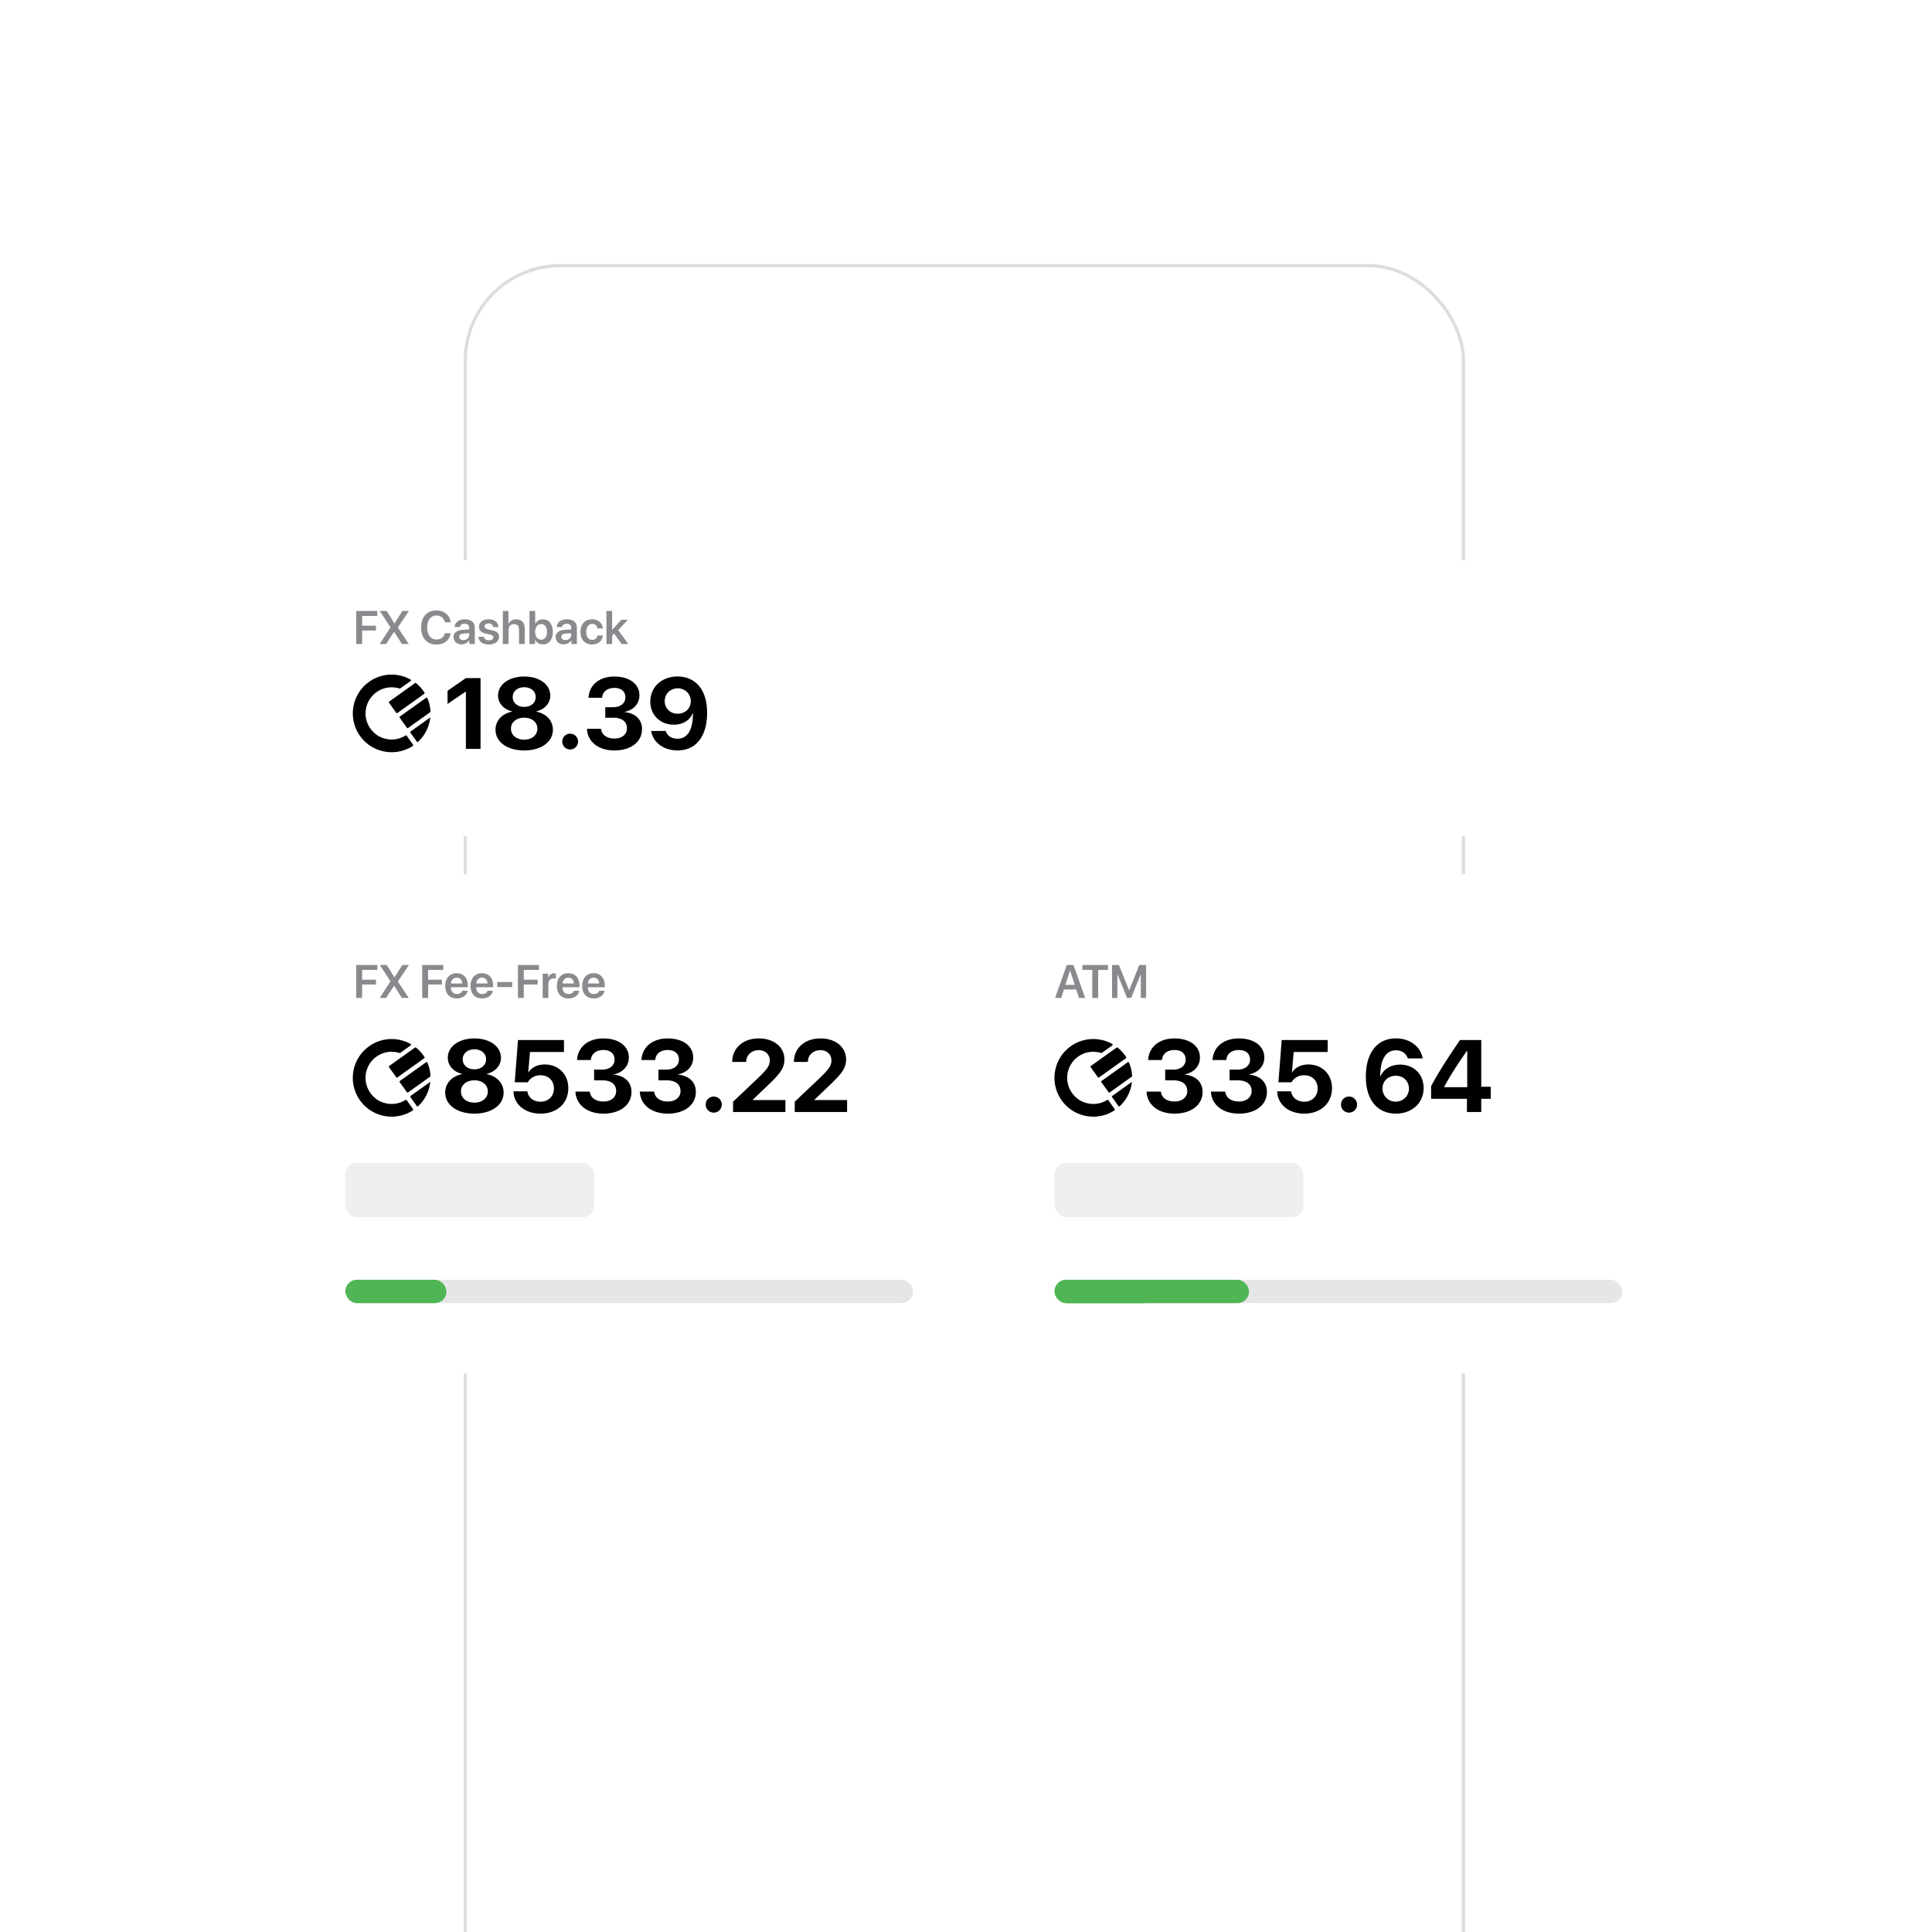 <svg xmlns="http://www.w3.org/2000/svg" width="600" height="600" fill="none"><g clip-path="url(#a)"><g filter="url(#b)"><rect width="311" height="674" x="144" y="78" fill="#fff" rx="30"/><rect width="310" height="673" x="144.5" y="78.5" stroke="#DDD" rx="29.5"/></g><g filter="url(#c)"><rect width="207.72" height="155.014" x="305.771" y="271.494" fill="#fff" rx="12.094"/><rect width="176.32" height="7.266" x="327.509" y="397.441" fill="#E6E6E6" rx="3.633"/><rect width="31.399" height="7.266" x="327.509" y="397.441" fill="#50B554" rx="3.633"/><rect width="77.291" height="16.955" x="327.509" y="361.11" fill="#767680" fill-opacity=".12" rx="3.725"/><path fill="#000" d="M361.866 335.511v-3.332h2.494c2.34 0 3.859-1.271 3.859-3.099 0-1.829-1.255-2.991-3.487-2.991-2.2 0-3.734 1.178-3.874 3.115h-4.292c.232-4.091 3.487-6.71 8.166-6.71 4.727 0 7.919 2.34 7.919 5.92 0 2.851-2.03 4.695-4.665 5.237v.093c3.317.31 5.486 2.278 5.486 5.346 0 4.06-3.518 6.756-8.709 6.756-5.051 0-8.491-2.727-8.693-6.833h4.463c.155 1.828 1.766 3.068 4.23 3.068 2.34 0 3.952-1.302 3.952-3.192.015-2.17-1.581-3.378-4.293-3.378h-2.556Zm19.989 0v-3.332h2.495c2.34 0 3.859-1.271 3.859-3.099 0-1.829-1.256-2.991-3.487-2.991-2.2 0-3.734 1.178-3.874 3.115h-4.292c.232-4.091 3.486-6.71 8.166-6.71 4.726 0 7.918 2.34 7.918 5.92 0 2.851-2.03 4.695-4.664 5.237v.093c3.316.31 5.486 2.278 5.486 5.346 0 4.06-3.518 6.756-8.709 6.756-5.052 0-8.492-2.727-8.693-6.833h4.463c.155 1.828 1.766 3.068 4.23 3.068 2.34 0 3.951-1.302 3.951-3.192.016-2.17-1.58-3.378-4.292-3.378h-2.557Zm23.167 10.335c-4.789 0-8.26-2.851-8.384-6.911h4.324c.263 1.937 1.921 3.208 4.075 3.208 2.464 0 4.169-1.689 4.169-4.122 0-2.402-1.705-4.091-4.153-4.091-1.798 0-3.193.837-3.952 2.185h-4.075l1.022-13.125h14.272v3.719h-10.553l-.542 6.291h.093c.93-1.503 2.774-2.417 5.036-2.417 4.262 0 7.314 3.068 7.314 7.33 0 4.726-3.517 7.933-8.646 7.933Zm13.93-.309a2.483 2.483 0 0 1-2.494-2.495c0-1.395 1.1-2.495 2.494-2.495 1.38 0 2.495 1.1 2.495 2.495a2.493 2.493 0 0 1-2.495 2.495Zm14.551.309c-5.346 0-9.328-3.781-9.328-11.497 0-7.408 3.533-11.87 9.344-11.87 4.338 0 7.685 2.541 8.305 6.229h-4.617c-.527-1.596-1.86-2.526-3.704-2.526-3.254 0-4.866 3.146-4.85 8.043h.093c.868-2.077 3.068-3.595 6.09-3.595 4.323 0 7.283 3.083 7.283 7.283 0 4.633-3.626 7.933-8.616 7.933Zm-.062-3.719c2.293 0 4.106-1.766 4.122-4.013 0-2.355-1.736-4.029-4.075-4.029-2.371 0-4.138 1.658-4.138 3.936 0 2.309 1.798 4.106 4.091 4.106Zm22.128 3.224v-4.107h-11.126v-3.905c1.953-3.703 4.385-7.608 8.972-14.349h6.601v14.52h2.945v3.734h-2.945v4.107h-4.447Zm-7.05-7.841v.124h7.143v-11.297h-.093c-3.238 4.664-5.268 7.841-7.05 11.173Z"/><rect width="60.384" height="7.266" x="327.509" y="397.441" fill="#50B554" rx="3.633"/><path fill="#8A8A8E" d="m335.08 309.926-.874-2.65h-3.773l-.874 2.65h-1.89l3.638-10.253h2.068l3.638 10.253h-1.933Zm-2.785-8.441-1.435 4.377h2.913l-1.428-4.377h-.05Zm8.746 8.441h-1.826v-8.704h-3.069v-1.549h7.958v1.549h-3.063v8.704Zm14.9 0h-1.648v-7.276h-.05l-2.963 7.276h-1.25l-2.963-7.276h-.05v7.276h-1.656v-10.253h2.125l3.14 7.823h.057l3.141-7.823h2.117v10.253Z"/><g clip-path="url(#d)"><path fill="#000" d="M332.547 324.913c3.915-2.782 8.922-2.893 12.857-.703.04.022.074.055.098.094a.265.265 0 0 1 .015.263.278.278 0 0 1-.087.105l-3.234 2.298a.292.292 0 0 1-.116.046.278.278 0 0 1-.125-.011 8.246 8.246 0 0 0-1.073-.256 8.05 8.05 0 0 0-6.216 1.51 8.043 8.043 0 0 0-3.124 5.125c-.069.407-.107.82-.114 1.233-.045 2.714 1.273 5.328 3.771 7.009l.018.011c2.843 1.655 6.074 1.56 8.614-.035a.284.284 0 0 1 .201-.038.28.28 0 0 1 .17.111l1.974 2.777c.022.03.036.065.044.101a.274.274 0 0 1-.117.288c-5.391 3.51-12.639 2.167-16.399-3.123a12.009 12.009 0 0 1-1.969-4.476c-.95-4.491.724-9.319 4.641-12.204l.171-.125Zm18.978 11.076a12.004 12.004 0 0 1-3.775 7.544.27.27 0 0 1-.323.034.275.275 0 0 1-.085-.078l-1.975-2.766a.273.273 0 0 1 .063-.381l6.095-4.353Zm-1.068-6.135a.272.272 0 0 1 .178.156c.56 1.312.88 2.713.945 4.138a.277.277 0 0 1-.113.234l-6.822 4.87a.271.271 0 0 1-.305.009.289.289 0 0 1-.078-.074l-2.224-3.112a.275.275 0 0 1 .065-.381l8.122-5.799a.279.279 0 0 1 .232-.041Zm-3.513-4.57c.06.002.117.024.164.062a12.017 12.017 0 0 1 2.619 2.938.273.273 0 0 1-.073.369l-8.331 5.949a.275.275 0 0 1-.382-.064l-2.224-3.112a.274.274 0 0 1 .064-.381l7.995-5.709a.274.274 0 0 1 .168-.052Z"/></g><rect width="207.72" height="155.014" x="85.509" y="271.494" fill="#fff" rx="12.094"/><rect width="176.32" height="7.266" x="107.246" y="397.441" fill="#E6E6E6" rx="3.633"/><rect width="31.399" height="7.266" x="107.246" y="397.441" fill="#50B554" rx="3.633"/><rect width="77.291" height="16.955" x="107.247" y="361.11" fill="#767680" fill-opacity=".12" rx="3.725"/><path fill="#000" d="M147.329 345.846c-5.346 0-9.065-2.68-9.065-6.554 0-2.945 2.169-5.114 5.222-5.703v-.093c-2.634-.635-4.417-2.557-4.417-4.989 0-3.472 3.41-6.013 8.26-6.013s8.244 2.526 8.244 6.028c0 2.402-1.767 4.323-4.386 4.974v.093c3.053.605 5.207 2.774 5.207 5.718 0 3.874-3.735 6.539-9.065 6.539Zm0-13.76c2.107 0 3.626-1.271 3.626-3.099 0-1.844-1.519-3.115-3.626-3.115-2.123 0-3.626 1.271-3.626 3.115 0 1.828 1.503 3.099 3.626 3.099Zm0 10.351c2.464 0 4.168-1.456 4.168-3.486 0-2.015-1.704-3.456-4.168-3.456-2.464 0-4.184 1.457-4.184 3.456 0 2.03 1.72 3.486 4.184 3.486Zm20.516 3.409c-4.788 0-8.259-2.851-8.383-6.911h4.323c.264 1.937 1.922 3.208 4.076 3.208 2.464 0 4.168-1.689 4.168-4.122 0-2.402-1.704-4.091-4.153-4.091-1.797 0-3.192.837-3.951 2.185h-4.076l1.023-13.125h14.272v3.719h-10.553l-.542 6.291h.093c.93-1.503 2.774-2.417 5.036-2.417 4.261 0 7.314 3.068 7.314 7.33 0 4.726-3.518 7.933-8.647 7.933Zm16.658-10.335v-3.332h2.495c2.34 0 3.859-1.271 3.859-3.099 0-1.829-1.255-2.991-3.487-2.991-2.2 0-3.734 1.178-3.874 3.115h-4.292c.232-4.091 3.486-6.71 8.166-6.71 4.726 0 7.919 2.34 7.919 5.92 0 2.851-2.03 4.695-4.665 5.237v.093c3.316.31 5.486 2.278 5.486 5.346 0 4.06-3.518 6.756-8.709 6.756-5.052 0-8.492-2.727-8.693-6.833h4.463c.155 1.828 1.766 3.068 4.23 3.068 2.34 0 3.952-1.302 3.952-3.192.015-2.17-1.581-3.378-4.293-3.378h-2.557Zm19.99 0v-3.332h2.495c2.34 0 3.858-1.271 3.858-3.099 0-1.829-1.255-2.991-3.486-2.991-2.201 0-3.735 1.178-3.874 3.115h-4.293c.233-4.091 3.487-6.71 8.167-6.71 4.726 0 7.918 2.34 7.918 5.92 0 2.851-2.03 4.695-4.664 5.237v.093c3.316.31 5.485 2.278 5.485 5.346 0 4.06-3.517 6.756-8.708 6.756-5.052 0-8.492-2.727-8.693-6.833h4.462c.155 1.828 1.767 3.068 4.231 3.068 2.34 0 3.951-1.302 3.951-3.192.016-2.17-1.58-3.378-4.292-3.378h-2.557Zm17.17 10.026a2.483 2.483 0 0 1-2.495-2.495c0-1.395 1.1-2.495 2.495-2.495 1.379 0 2.494 1.1 2.494 2.495a2.493 2.493 0 0 1-2.494 2.495Zm5.733-15.744c0-4.308 3.409-7.299 8.259-7.299 4.789 0 7.95 2.789 7.95 6.508 0 2.743-1.348 4.432-5.129 8.043l-4.696 4.494v.093h10.135v3.719h-16.256v-3.208l7.919-7.5c2.836-2.727 3.471-3.797 3.471-5.346 0-1.798-1.379-3.161-3.394-3.161-2.231 0-3.92 1.503-3.92 3.657h-4.339Zm19.153 0c0-4.308 3.409-7.299 8.259-7.299 4.788 0 7.95 2.789 7.95 6.508 0 2.743-1.349 4.432-5.13 8.043l-4.695 4.494v.093h10.135v3.719h-16.256v-3.208l7.919-7.5c2.835-2.727 3.471-3.797 3.471-5.346 0-1.798-1.379-3.161-3.394-3.161-2.231 0-3.92 1.503-3.92 3.657h-4.339Z"/><path fill="#8A8A8E" d="M112.463 309.926h-1.833v-10.253h6.537v1.549h-4.704v3.027h4.299v1.492h-4.299v4.185Zm5.45 0 3.339-5.137v-.05l-3.311-5.066h2.167l2.373 3.851h.057l2.402-3.851h2.053l-3.417 5.109v.049l3.36 5.095h-2.11l-2.416-3.766h-.056l-2.445 3.766h-1.996Zm15.042 0h-1.834v-10.253h6.537v1.549h-4.703v3.027h4.298v1.492h-4.298v4.185Zm10.608-2.253h1.655c-.227 1.421-1.549 2.402-3.332 2.402-2.26 0-3.624-1.485-3.624-3.887 0-2.38 1.379-3.95 3.553-3.95 2.139 0 3.474 1.485 3.474 3.773v.575h-5.265v.107c0 1.208.739 2.018 1.897 2.018.825 0 1.45-.412 1.642-1.038Zm-1.741-4.064c-.995 0-1.712.76-1.783 1.812h3.517c-.036-1.066-.718-1.812-1.734-1.812Zm9.599 4.064h1.656c-.228 1.421-1.549 2.402-3.333 2.402-2.259 0-3.623-1.485-3.623-3.887 0-2.38 1.378-3.95 3.552-3.95 2.139 0 3.475 1.485 3.475 3.773v.575h-5.265v.107c0 1.208.739 2.018 1.897 2.018.824 0 1.449-.412 1.641-1.038Zm-1.741-4.064c-.994 0-1.712.76-1.783 1.812h3.517c-.035-1.066-.718-1.812-1.734-1.812Zm9.401 2.942h-4.668v-1.578h4.668v1.578Zm3.588 3.375h-1.833v-10.253h6.537v1.549h-4.704v3.027h4.299v1.492h-4.299v4.185Zm5.862 0v-7.532h1.698v1.315h.035c.256-.917.917-1.443 1.805-1.443.227 0 .426.043.554.071v1.599c-.149-.057-.419-.099-.717-.099-1.002 0-1.606.646-1.606 1.705v4.384h-1.769Zm9.705-2.253h1.656c-.227 1.421-1.549 2.402-3.332 2.402-2.26 0-3.624-1.485-3.624-3.887 0-2.38 1.378-3.95 3.553-3.95 2.138 0 3.474 1.485 3.474 3.773v.575h-5.265v.107c0 1.208.739 2.018 1.897 2.018.824 0 1.45-.412 1.641-1.038Zm-1.74-4.064c-.995 0-1.713.76-1.784 1.812h3.517c-.035-1.066-.717-1.812-1.733-1.812Zm9.599 4.064h1.655c-.227 1.421-1.549 2.402-3.332 2.402-2.259 0-3.624-1.485-3.624-3.887 0-2.38 1.379-3.95 3.553-3.95 2.139 0 3.474 1.485 3.474 3.773v.575h-5.265v.107c0 1.208.739 2.018 1.898 2.018.824 0 1.449-.412 1.641-1.038Zm-1.741-4.064c-.995 0-1.712.76-1.783 1.812h3.517c-.036-1.066-.718-1.812-1.734-1.812Z"/><g clip-path="url(#e)"><path fill="#000" d="M114.646 324.913c3.915-2.782 8.921-2.893 12.856-.703a.281.281 0 0 1 .141.224.278.278 0 0 1-.114.238l-3.235 2.298a.28.28 0 0 1-.116.046.278.278 0 0 1-.125-.011 8.232 8.232 0 0 0-1.072-.256 8.05 8.05 0 0 0-6.045 1.385c-.057.041-.115.082-.171.125a8.04 8.04 0 0 0-3.124 5.125c-.069.407-.107.82-.114 1.233-.046 2.714 1.273 5.328 3.77 7.009l.019.011c2.843 1.655 6.074 1.56 8.614-.035a.28.28 0 0 1 .2-.038c.069.014.13.054.17.111l1.975 2.777a.285.285 0 0 1 .046.21.292.292 0 0 1-.041.102.3.3 0 0 1-.078.077c-5.391 3.51-12.64 2.167-16.4-3.123a12.025 12.025 0 0 1-1.969-4.476c-.949-4.491.725-9.319 4.642-12.204.057-.042.113-.084.171-.125Zm18.977 11.076a12.003 12.003 0 0 1-3.774 7.544.282.282 0 0 1-.1.059.257.257 0 0 1-.114.011.265.265 0 0 1-.109-.036.254.254 0 0 1-.085-.078l-1.976-2.766a.274.274 0 0 1 .064-.381l6.094-4.353Zm-1.067-6.135a.28.28 0 0 1 .178.156c.559 1.312.88 2.713.945 4.138a.277.277 0 0 1-.113.234l-6.822 4.87a.28.28 0 0 1-.206.047.272.272 0 0 1-.177-.112l-2.224-3.112a.276.276 0 0 1 .065-.381l8.122-5.799a.279.279 0 0 1 .232-.041Zm-3.514-4.57c.06.002.118.024.164.062a12.022 12.022 0 0 1 2.62 2.938c.037.059.05.131.037.199a.275.275 0 0 1-.111.17l-8.331 5.949a.273.273 0 0 1-.382-.064l-2.223-3.112a.272.272 0 0 1 .063-.381l7.995-5.709a.274.274 0 0 1 .168-.052Z"/></g><rect width="427.374" height="85.713" x="85.509" y="174" fill="#fff" rx="11.888"/><path fill="#000" d="M144.684 232.572v-17.761h-.092l-5.605 3.808v-4.082l5.681-3.945h4.57v21.98h-4.554Zm18.111.488c-5.255 0-8.911-2.636-8.911-6.444 0-2.894 2.133-5.026 5.133-5.605v-.092c-2.589-.624-4.341-2.513-4.341-4.905 0-3.412 3.351-5.91 8.119-5.91s8.104 2.483 8.104 5.926c0 2.361-1.737 4.25-4.311 4.889v.092c3.001.594 5.118 2.726 5.118 5.621 0 3.808-3.671 6.428-8.911 6.428Zm0-13.527c2.072 0 3.564-1.249 3.564-3.046 0-1.813-1.492-3.062-3.564-3.062-2.087 0-3.564 1.249-3.564 3.062 0 1.797 1.477 3.046 3.564 3.046Zm0 10.176c2.422 0 4.098-1.432 4.098-3.428 0-1.98-1.676-3.397-4.098-3.397-2.422 0-4.113 1.432-4.113 3.397 0 1.996 1.691 3.428 4.113 3.428Zm14.273 3.046a2.442 2.442 0 0 1-2.453-2.452 2.432 2.432 0 0 1 2.453-2.453 2.441 2.441 0 0 1 2.452 2.453 2.45 2.45 0 0 1-2.452 2.452Zm10.906-9.855v-3.275h2.453c2.3 0 3.793-1.249 3.793-3.047 0-1.797-1.234-2.94-3.428-2.94-2.163 0-3.671 1.158-3.808 3.062h-4.219c.228-4.021 3.427-6.596 8.027-6.596 4.646 0 7.784 2.3 7.784 5.819 0 2.803-1.995 4.616-4.585 5.149v.091c3.26.305 5.393 2.239 5.393 5.255 0 3.991-3.458 6.642-8.561 6.642-4.966 0-8.348-2.681-8.546-6.718h4.387c.153 1.798 1.737 3.016 4.159 3.016 2.3 0 3.884-1.279 3.884-3.138.015-2.132-1.554-3.32-4.219-3.32h-2.514Zm22.453 10.16c-4.311 0-7.631-2.483-8.21-6.048h4.539c.488 1.569 1.843 2.407 3.686 2.407 3.306 0 4.783-3.199 4.753-7.921h-.091c-.792 2.133-2.971 3.565-5.85 3.565-4.082 0-7.296-2.895-7.296-7.175 0-4.554 3.564-7.799 8.469-7.799 4.844 0 9.17 3.275 9.17 11.303 0 7.281-3.458 11.668-9.17 11.668Zm.015-11.409c2.316 0 4.083-1.615 4.083-3.87 0-2.269-1.782-4.021-4.037-4.021-2.27 0-4.052 1.721-4.052 3.945 0 2.3 1.706 3.946 4.006 3.946Z"/><path fill="#8A8A8E" d="M112.463 200.002h-1.833v-10.253h6.537v1.549h-4.704v3.027h4.299v1.492h-4.299v4.185Zm5.45 0 3.339-5.137v-.05l-3.311-5.066h2.167l2.373 3.851h.057l2.402-3.851h2.053l-3.417 5.109v.049l3.36 5.095h-2.11l-2.416-3.766h-.056l-2.445 3.766h-1.996Zm17.628.17c-2.927 0-4.768-2.01-4.768-5.3 0-3.268 1.855-5.293 4.768-5.293 2.38 0 4.192 1.485 4.419 3.687h-1.804c-.242-1.286-1.286-2.131-2.615-2.131-1.762 0-2.892 1.449-2.892 3.737 0 2.302 1.123 3.744 2.899 3.744 1.357 0 2.331-.731 2.615-1.968h1.797c-.319 2.196-1.996 3.524-4.419 3.524Zm7.823-.049c-1.457 0-2.515-.917-2.515-2.274 0-1.336 1.03-2.139 2.863-2.252l1.989-.114v-.54c0-.789-.532-1.243-1.406-1.243-.839 0-1.372.405-1.485 1.03h-1.642c.078-1.407 1.279-2.416 3.198-2.416 1.868 0 3.083.988 3.083 2.501v5.187h-1.705v-1.201h-.035c-.434.817-1.379 1.322-2.345 1.322Zm.533-1.336c1.002 0 1.804-.668 1.804-1.577v-.576l-1.74.107c-.853.056-1.343.44-1.343 1.037 0 .618.511 1.009 1.279 1.009Zm4.846-4.157c0-1.378 1.2-2.316 3.019-2.316 1.833 0 2.999.988 3.041 2.416h-1.648c-.071-.682-.576-1.116-1.393-1.116-.781 0-1.3.37-1.3.924 0 .433.313.732 1.101.909l1.251.278c1.563.348 2.167.952 2.167 2.046 0 1.421-1.307 2.38-3.155 2.38-1.968 0-3.133-.938-3.275-2.394h1.74c.135.732.64 1.101 1.535 1.101.86 0 1.393-.355 1.393-.917 0-.454-.27-.71-1.059-.888l-1.25-.277c-1.443-.32-2.167-1.03-2.167-2.146Zm7.417 5.372v-10.253h1.748v4.015h.036c.405-.917 1.236-1.436 2.38-1.436 1.663 0 2.636 1.094 2.636 2.821v4.853h-1.769v-4.491c0-1.051-.526-1.684-1.549-1.684-1.066 0-1.712.739-1.712 1.848v4.327h-1.77Zm12.435.121c-1.109 0-1.954-.533-2.395-1.407h-.035v1.286h-1.734v-10.253h1.769v4.015h.043c.426-.882 1.286-1.422 2.352-1.422 1.897 0 3.105 1.485 3.105 3.894s-1.201 3.887-3.105 3.887Zm-.547-6.324c-1.095 0-1.855.973-1.855 2.437 0 1.478.76 2.437 1.855 2.437 1.136 0 1.84-.938 1.84-2.437 0-1.492-.711-2.437-1.84-2.437Zm7.02 6.324c-1.457 0-2.516-.917-2.516-2.274 0-1.336 1.031-2.139 2.864-2.252l1.989-.114v-.54c0-.789-.533-1.243-1.407-1.243-.838 0-1.371.405-1.485 1.03h-1.641c.078-1.407 1.279-2.416 3.197-2.416 1.869 0 3.084.988 3.084 2.501v5.187h-1.705v-1.201h-.036c-.433.817-1.378 1.322-2.344 1.322Zm.532-1.336c1.002 0 1.805-.668 1.805-1.577v-.576l-1.741.107c-.852.056-1.343.44-1.343 1.037 0 .618.512 1.009 1.279 1.009Zm11.618-3.631h-1.67c-.142-.803-.704-1.407-1.649-1.407-1.115 0-1.833.938-1.833 2.487 0 1.578.725 2.487 1.848 2.487.895 0 1.477-.512 1.641-1.364h1.67c-.142 1.684-1.443 2.792-3.333 2.792-2.202 0-3.623-1.471-3.623-3.915 0-2.409 1.421-3.922 3.609-3.922 1.99 0 3.219 1.258 3.34 2.842Zm2.906.455 2.835-3.141h2.039l-3.013 3.24 3.141 4.292h-2.047l-2.38-3.219-.597.604v2.615h-1.769v-10.253h1.769v5.862h.022Z"/><g clip-path="url(#f)"><path fill="#000" d="M114.646 211.733c3.915-2.781 8.921-2.893 12.856-.703a.27.27 0 0 1 .099.094.271.271 0 0 1-.072.368l-3.235 2.298a.267.267 0 0 1-.241.035 8.397 8.397 0 0 0-1.072-.256 8.05 8.05 0 0 0-6.216 1.51 8.042 8.042 0 0 0-3.124 5.125c-.069.408-.107.82-.114 1.233-.046 2.715 1.273 5.328 3.77 7.009l.019.011c2.843 1.655 6.074 1.561 8.614-.034a.27.27 0 0 1 .37.072l1.975 2.777a.285.285 0 0 1 .046.21.284.284 0 0 1-.041.102.286.286 0 0 1-.078.077c-5.391 3.51-12.64 2.167-16.4-3.123a12.025 12.025 0 0 1-1.969-4.476c-.949-4.491.725-9.318 4.642-12.204.057-.042.113-.084.171-.125Zm18.977 11.076a12.003 12.003 0 0 1-3.774 7.544.268.268 0 0 1-.1.059.28.28 0 0 1-.223-.024.268.268 0 0 1-.085-.079l-1.976-2.766a.274.274 0 0 1 .064-.381l6.094-4.353Zm-1.067-6.134a.291.291 0 0 1 .107.057c.03.027.055.061.071.098.559 1.312.88 2.714.945 4.139a.271.271 0 0 1-.113.233l-6.822 4.87a.28.28 0 0 1-.206.047.272.272 0 0 1-.177-.111l-2.224-3.113a.274.274 0 0 1 .065-.38l8.122-5.799a.267.267 0 0 1 .232-.041Zm-3.514-4.571c.06.002.118.024.164.062a12.05 12.05 0 0 1 2.62 2.938c.037.06.05.131.037.2a.28.28 0 0 1-.111.17l-8.331 5.949a.273.273 0 0 1-.382-.065l-2.223-3.112a.272.272 0 0 1 .063-.381l7.995-5.709a.28.28 0 0 1 .168-.052Z"/></g></g></g><defs><clipPath id="a"><path fill="#fff" d="M0 20C0 8.954 8.954 0 20 0h560c11.046 0 20 8.954 20 20v560c0 11.046-8.954 20-20 20H20c-11.046 0-20-8.954-20-20V20Z"/></clipPath><clipPath id="d"><path fill="#fff" d="M327.478 322.547h24.103v24.38h-24.103z"/></clipPath><clipPath id="e"><path fill="#fff" d="M109.576 322.547h24.103v24.38h-24.103z"/></clipPath><clipPath id="f"><path fill="#fff" d="M109.576 209.367h24.103v24.38h-24.103z"/></clipPath><filter id="b" width="431" height="794" x="84" y="22" color-interpolation-filters="sRGB" filterUnits="userSpaceOnUse"><feFlood flood-opacity="0" result="BackgroundImageFix"/><feColorMatrix in="SourceAlpha" result="hardAlpha" values="0 0 0 0 0 0 0 0 0 0 0 0 0 0 0 0 0 0 127 0"/><feOffset dy="4"/><feGaussianBlur stdDeviation="30"/><feComposite in2="hardAlpha" operator="out"/><feColorMatrix values="0 0 0 0 0 0 0 0 0 0 0 0 0 0 0 0 0 0 0.25 0"/><feBlend in2="BackgroundImageFix" result="effect1_dropShadow_561_7244"/><feBlend in="SourceGraphic" in2="effect1_dropShadow_561_7244" result="shape"/></filter><filter id="c" width="467.982" height="292.508" x="65.509" y="154" color-interpolation-filters="sRGB" filterUnits="userSpaceOnUse"><feFlood flood-opacity="0" result="BackgroundImageFix"/><feColorMatrix in="SourceAlpha" result="hardAlpha" values="0 0 0 0 0 0 0 0 0 0 0 0 0 0 0 0 0 0 127 0"/><feOffset/><feGaussianBlur stdDeviation="10"/><feComposite in2="hardAlpha" operator="out"/><feColorMatrix values="0 0 0 0 0 0 0 0 0 0 0 0 0 0 0 0 0 0 0.25 0"/><feBlend in2="BackgroundImageFix" result="effect1_dropShadow_561_7244"/><feBlend in="SourceGraphic" in2="effect1_dropShadow_561_7244" result="shape"/></filter></defs></svg>